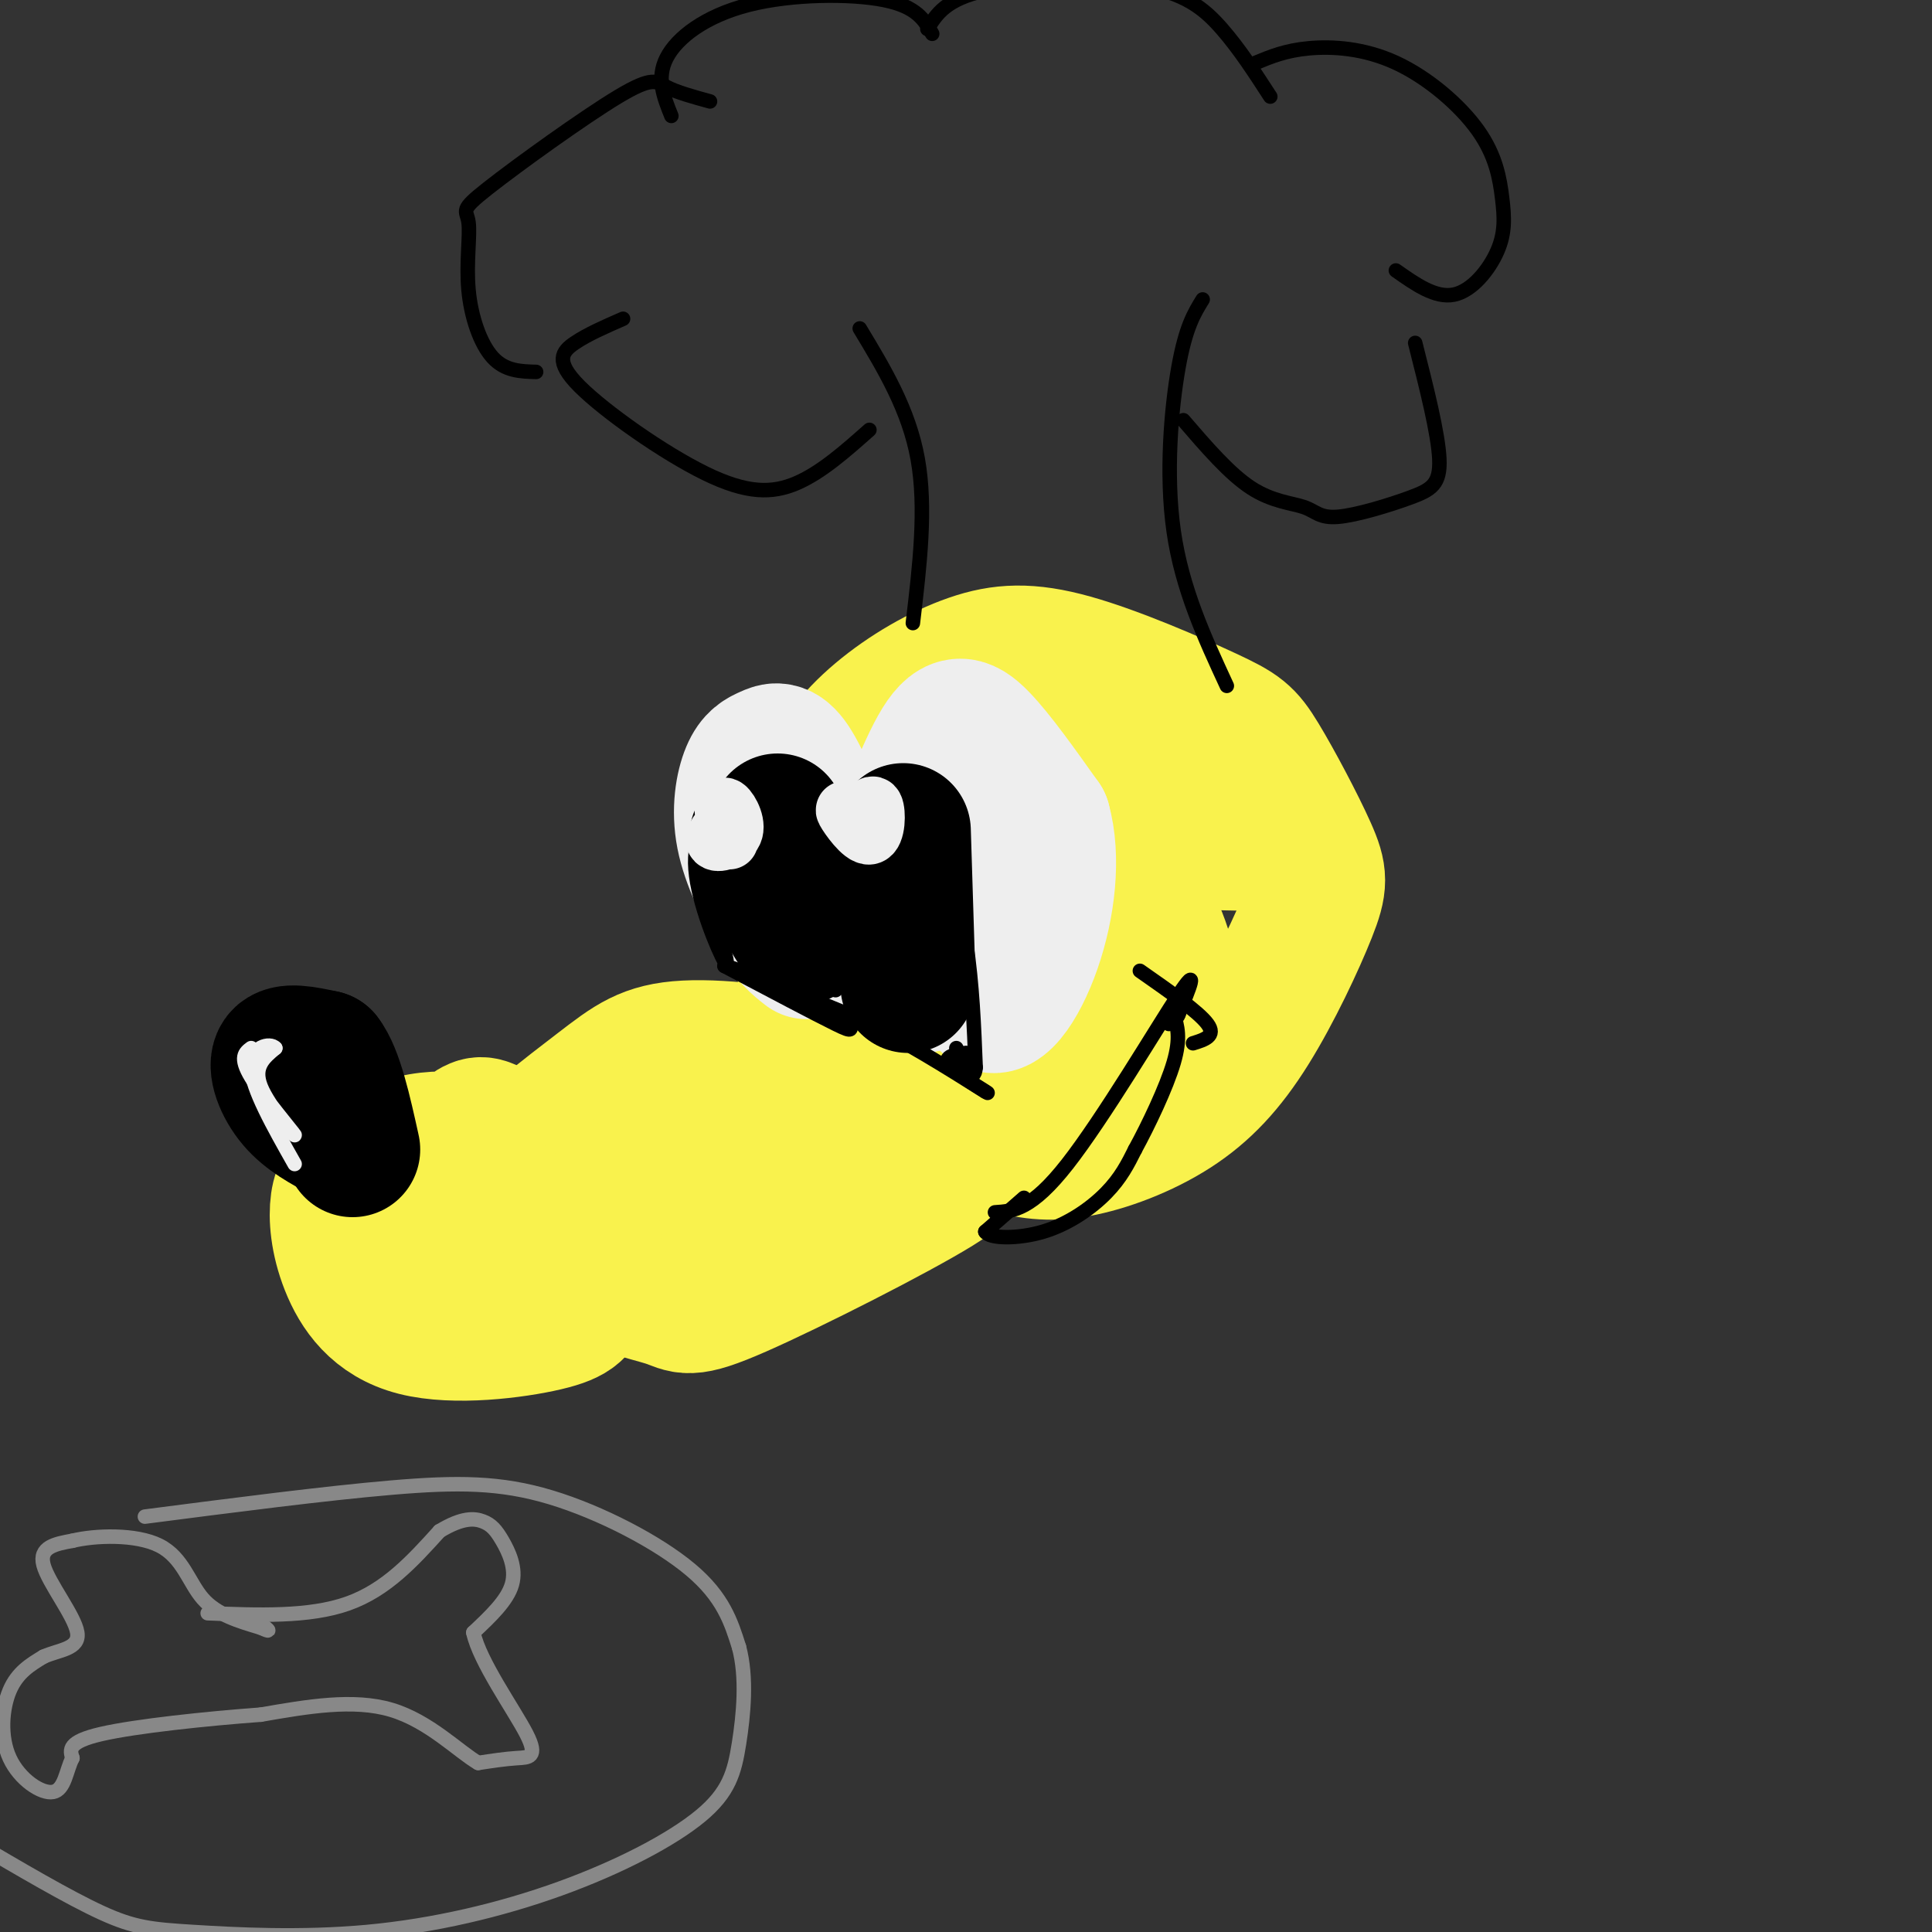 <svg viewBox='0 0 400 400' version='1.1' xmlns='http://www.w3.org/2000/svg' xmlns:xlink='http://www.w3.org/1999/xlink'><rect x="0" y="0" width="400" height="400" fill="#333333" stroke="none"/><g fill='none' stroke='#F9F24D' stroke-width='28' stroke-linecap='round' stroke-linejoin='round'><path d='M170,203c-2.831,-2.703 -5.663,-5.406 -6,-12c-0.337,-6.594 1.820,-17.078 5,-25c3.180,-7.922 7.383,-13.280 13,-18c5.617,-4.720 12.647,-8.802 19,-11c6.353,-2.198 12.029,-2.512 21,0c8.971,2.512 21.235,7.851 28,11c6.765,3.149 8.029,4.107 11,9c2.971,4.893 7.648,13.722 10,19c2.352,5.278 2.381,7.004 0,13c-2.381,5.996 -7.170,16.260 -12,24c-4.830,7.740 -9.701,12.954 -16,17c-6.299,4.046 -14.025,6.924 -20,8c-5.975,1.076 -10.200,0.350 -15,-1c-4.800,-1.350 -10.177,-3.325 -16,-9c-5.823,-5.675 -12.092,-15.050 -15,-23c-2.908,-7.950 -2.454,-14.475 -2,-21'/><path d='M175,184c2.108,-6.170 8.379,-11.094 9,-15c0.621,-3.906 -4.408,-6.792 14,-5c18.408,1.792 60.252,8.263 63,10c2.748,1.737 -33.599,-1.258 -52,-1c-18.401,0.258 -18.855,3.770 -20,9c-1.145,5.230 -2.981,12.176 -2,19c0.981,6.824 4.779,13.524 10,18c5.221,4.476 11.864,6.726 19,6c7.136,-0.726 14.766,-4.429 19,-8c4.234,-3.571 5.073,-7.009 6,-10c0.927,-2.991 1.942,-5.536 -1,-13c-2.942,-7.464 -9.841,-19.847 -15,-27c-5.159,-7.153 -8.580,-9.077 -12,-11'/><path d='M213,156c-5.263,-1.404 -12.421,0.587 -17,2c-4.579,1.413 -6.578,2.247 -8,11c-1.422,8.753 -2.267,25.424 -2,34c0.267,8.576 1.644,9.057 5,10c3.356,0.943 8.690,2.347 12,3c3.310,0.653 4.597,0.556 8,-2c3.403,-2.556 8.923,-7.569 12,-12c3.077,-4.431 3.710,-8.279 4,-11c0.290,-2.721 0.235,-4.314 -2,-9c-2.235,-4.686 -6.652,-12.464 -9,-17c-2.348,-4.536 -2.629,-5.831 -7,-3c-4.371,2.831 -12.832,9.789 -18,18c-5.168,8.211 -7.044,17.675 -5,23c2.044,5.325 8.007,6.510 12,7c3.993,0.490 6.016,0.286 9,0c2.984,-0.286 6.929,-0.655 11,-4c4.071,-3.345 8.268,-9.667 10,-13c1.732,-3.333 1.000,-3.677 -2,-5c-3.000,-1.323 -8.269,-3.625 -11,-5c-2.731,-1.375 -2.923,-1.821 -5,0c-2.077,1.821 -6.038,5.911 -10,10'/><path d='M200,193c-2.334,4.227 -3.170,9.793 -2,13c1.170,3.207 4.347,4.054 9,3c4.653,-1.054 10.782,-4.008 16,-8c5.218,-3.992 9.526,-9.022 10,-12c0.474,-2.978 -2.884,-3.905 -6,-5c-3.116,-1.095 -5.988,-2.358 -10,0c-4.012,2.358 -9.162,8.338 -13,15c-3.838,6.662 -6.363,14.006 -5,16c1.363,1.994 6.614,-1.364 13,-7c6.386,-5.636 13.908,-13.552 17,-17c3.092,-3.448 1.756,-2.428 1,-3c-0.756,-0.572 -0.930,-2.735 -6,1c-5.070,3.735 -15.035,13.367 -25,23'/><path d='M176,231c0.251,-3.654 0.503,-7.309 -6,-10c-6.503,-2.691 -19.759,-4.420 -28,-4c-8.241,0.420 -11.467,2.989 -18,8c-6.533,5.011 -16.374,12.465 -18,16c-1.626,3.535 4.964,3.153 12,1c7.036,-2.153 14.518,-6.076 22,-10'/><path d='M140,232c5.858,-2.683 9.502,-4.392 18,-2c8.498,2.392 21.850,8.885 28,11c6.150,2.115 5.097,-0.148 5,-2c-0.097,-1.852 0.761,-3.293 -2,-6c-2.761,-2.707 -9.142,-6.681 -16,-9c-6.858,-2.319 -14.194,-2.984 -20,-3c-5.806,-0.016 -10.081,0.616 -16,4c-5.919,3.384 -13.480,9.518 -16,14c-2.520,4.482 0.002,7.311 6,11c5.998,3.689 15.474,8.236 26,7c10.526,-1.236 22.103,-8.256 27,-12c4.897,-3.744 3.113,-4.213 1,-6c-2.113,-1.787 -4.557,-4.894 -7,-8'/><path d='M174,231c-3.028,-2.533 -7.099,-4.867 -13,-5c-5.901,-0.133 -13.633,1.935 -19,4c-5.367,2.065 -8.368,4.129 -12,10c-3.632,5.871 -7.894,15.551 -6,21c1.894,5.449 9.944,6.666 14,8c4.056,1.334 4.119,2.784 15,-2c10.881,-4.784 32.581,-15.803 41,-21c8.419,-5.197 3.557,-4.572 -1,-7c-4.557,-2.428 -8.807,-7.908 -12,-11c-3.193,-3.092 -5.327,-3.794 -9,-4c-3.673,-0.206 -8.885,0.086 -13,2c-4.115,1.914 -7.134,5.451 -10,9c-2.866,3.549 -5.579,7.109 -4,10c1.579,2.891 7.451,5.112 13,5c5.549,-0.112 10.774,-2.556 16,-5'/><path d='M174,245c2.000,-1.333 -1.000,-2.167 -4,-3'/><path d='M113,248c-2.654,-3.475 -5.307,-6.950 -8,-9c-2.693,-2.050 -5.425,-2.675 -9,-3c-3.575,-0.325 -7.992,-0.351 -12,1c-4.008,1.351 -7.607,4.077 -10,6c-2.393,1.923 -3.579,3.041 -4,6c-0.421,2.959 -0.076,7.757 2,13c2.076,5.243 5.882,10.931 14,13c8.118,2.069 20.548,0.519 27,-1c6.452,-1.519 6.926,-3.008 8,-6c1.074,-2.992 2.746,-7.487 3,-11c0.254,-3.513 -0.911,-6.045 -5,-10c-4.089,-3.955 -11.101,-9.334 -15,-12c-3.899,-2.666 -4.685,-2.619 -7,-1c-2.315,1.619 -6.157,4.809 -10,8'/><path d='M87,242c-3.291,3.414 -6.518,7.949 -8,12c-1.482,4.051 -1.218,7.619 2,10c3.218,2.381 9.392,3.574 14,3c4.608,-0.574 7.652,-2.914 10,-5c2.348,-2.086 4.000,-3.919 4,-6c0.000,-2.081 -1.651,-4.411 -4,-6c-2.349,-1.589 -5.396,-2.437 -8,-2c-2.604,0.437 -4.763,2.158 -6,4c-1.237,1.842 -1.550,3.804 -1,6c0.550,2.196 1.963,4.627 5,5c3.037,0.373 7.698,-1.312 11,-3c3.302,-1.688 5.244,-3.378 4,-6c-1.244,-2.622 -5.674,-6.177 -8,-7c-2.326,-0.823 -2.549,1.086 -3,3c-0.451,1.914 -1.129,3.833 2,5c3.129,1.167 10.064,1.584 17,2'/><path d='M118,257c3.667,0.167 4.333,-0.417 5,-1'/></g>
<g fill='none' stroke='#000000' stroke-width='28' stroke-linecap='round' stroke-linejoin='round'><path d='M71,235c-3.689,-1.956 -7.378,-3.911 -10,-7c-2.622,-3.089 -4.178,-7.311 -3,-9c1.178,-1.689 5.089,-0.844 9,0'/><path d='M67,219c2.500,3.167 4.250,11.083 6,19'/></g>
<g fill='none' stroke='#EEEEEE' stroke-width='3' stroke-linecap='round' stroke-linejoin='round'><path d='M52,217c-1.244,0.929 -2.488,1.857 0,6c2.488,4.143 8.708,11.500 9,12c0.292,0.500 -5.345,-5.857 -7,-10c-1.655,-4.143 0.673,-6.071 3,-8'/><path d='M57,217c-1.044,-1.244 -5.156,-0.356 -5,4c0.156,4.356 4.578,12.178 9,20'/></g>
<g fill='none' stroke='#EEEEEE' stroke-width='28' stroke-linecap='round' stroke-linejoin='round'><path d='M191,204c-2.707,-5.499 -5.413,-10.998 -7,-14c-1.587,-3.002 -2.054,-3.506 0,-10c2.054,-6.494 6.630,-18.979 10,-25c3.370,-6.021 5.534,-5.577 9,-2c3.466,3.577 8.233,10.289 13,17'/><path d='M216,170c2.119,7.464 0.917,17.625 -2,26c-2.917,8.375 -7.548,14.964 -10,11c-2.452,-3.964 -2.726,-18.482 -3,-33'/><path d='M201,174c-0.833,-3.333 -1.417,4.833 -2,13'/><path d='M174,193c-0.600,-5.755 -1.199,-11.510 -3,-18c-1.801,-6.490 -4.803,-13.714 -7,-17c-2.197,-3.286 -3.589,-2.633 -5,-2c-1.411,0.633 -2.841,1.247 -4,4c-1.159,2.753 -2.045,7.644 -1,13c1.045,5.356 4.023,11.178 7,17'/><path d='M161,190c2.167,4.000 4.083,5.500 6,7'/></g>
<g fill='none' stroke='#000000' stroke-width='3' stroke-linecap='round' stroke-linejoin='round'><path d='M206,251c3.778,-0.244 7.556,-0.489 15,-10c7.444,-9.511 18.556,-28.289 23,-35c4.444,-6.711 2.222,-1.356 0,4'/><path d='M244,210c-0.333,1.000 -1.167,1.500 -2,2'/><path d='M236,201c6.083,4.250 12.167,8.500 14,11c1.833,2.500 -0.583,3.250 -3,4'/><path d='M146,186c-1.539,-7.313 -3.078,-14.625 0,-19c3.078,-4.375 10.774,-5.812 16,-5c5.226,0.812 7.984,3.872 10,6c2.016,2.128 3.290,3.322 4,8c0.710,4.678 0.855,12.839 1,21'/><path d='M177,197c-0.500,4.833 -2.250,6.417 -4,8'/><path d='M183,210c-2.387,-3.589 -4.774,-7.179 -5,-16c-0.226,-8.821 1.708,-22.875 5,-29c3.292,-6.125 7.940,-4.321 11,2c3.060,6.321 4.530,17.161 6,28'/><path d='M200,195c1.333,9.000 1.667,17.500 2,26'/><path d='M202,221c-0.333,3.667 -2.167,-0.167 -4,-4'/><path d='M155,166c-1.780,-0.429 -3.560,-0.857 -6,1c-2.440,1.857 -5.542,6.000 -5,13c0.542,7.000 4.726,16.857 6,19c1.274,2.143 -0.363,-3.429 -2,-9'/><path d='M148,190c-0.603,-5.400 -1.112,-14.400 -1,-19c0.112,-4.600 0.844,-4.800 3,-5c2.156,-0.200 5.734,-0.400 9,0c3.266,0.400 6.219,1.400 9,7c2.781,5.600 5.391,15.800 8,26'/><path d='M176,199c1.143,6.536 0.000,9.875 0,12c-0.000,2.125 1.143,3.036 -3,1c-4.143,-2.036 -13.571,-7.018 -23,-12'/><path d='M150,200c0.833,-0.167 14.417,5.417 28,11'/><path d='M178,211c9.000,4.333 17.500,9.667 26,15'/><path d='M204,226c2.356,1.356 -4.756,-2.756 -7,-5c-2.244,-2.244 0.378,-2.622 3,-3'/><path d='M212,248c0.000,0.000 -8.000,7.000 -8,7'/><path d='M204,255c0.774,1.452 6.708,1.583 12,0c5.292,-1.583 9.940,-4.881 13,-8c3.060,-3.119 4.530,-6.060 6,-9'/><path d='M235,238c2.711,-4.956 6.489,-12.844 8,-18c1.511,-5.156 0.756,-7.578 0,-10'/><path d='M178,68c5.083,8.417 10.167,16.833 12,27c1.833,10.167 0.417,22.083 -1,34'/><path d='M249,62c-1.756,2.844 -3.511,5.689 -5,14c-1.489,8.311 -2.711,22.089 -1,34c1.711,11.911 6.356,21.956 11,32'/><path d='M180,89c-4.952,4.394 -9.904,8.788 -15,11c-5.096,2.212 -10.335,2.242 -19,-2c-8.665,-4.242 -20.756,-12.758 -26,-18c-5.244,-5.242 -3.641,-7.212 -1,-9c2.641,-1.788 6.321,-3.394 10,-5'/><path d='M111,77c-3.216,-0.090 -6.432,-0.180 -9,-3c-2.568,-2.820 -4.487,-8.368 -5,-14c-0.513,-5.632 0.382,-11.346 0,-14c-0.382,-2.654 -2.041,-2.247 4,-7c6.041,-4.753 19.780,-14.664 27,-19c7.220,-4.336 7.920,-3.096 10,-2c2.080,1.096 5.540,2.048 9,3'/><path d='M139,24c-1.571,-3.899 -3.143,-7.798 -1,-12c2.143,-4.202 8.000,-8.708 17,-11c9.000,-2.292 21.143,-2.369 28,-1c6.857,1.369 8.429,4.185 10,7'/><path d='M192,6c1.899,-3.083 3.798,-6.167 12,-8c8.202,-1.833 22.708,-2.417 32,-1c9.292,1.417 13.369,4.833 17,9c3.631,4.167 6.815,9.083 10,14'/><path d='M260,13c3.087,-1.278 6.175,-2.557 11,-3c4.825,-0.443 11.388,-0.051 18,3c6.612,3.051 13.275,8.759 17,14c3.725,5.241 4.514,10.013 5,14c0.486,3.987 0.669,7.189 -1,11c-1.669,3.811 -5.191,8.232 -9,9c-3.809,0.768 -7.904,-2.116 -12,-5'/><path d='M293,71c2.377,9.373 4.754,18.745 5,24c0.246,5.255 -1.638,6.391 -6,8c-4.362,1.609 -11.200,3.689 -15,4c-3.800,0.311 -4.562,-1.147 -7,-2c-2.438,-0.853 -6.554,-1.101 -11,-4c-4.446,-2.899 -9.223,-8.450 -14,-14'/></g>
<g fill='none' stroke='#000000' stroke-width='28' stroke-linecap='round' stroke-linejoin='round'><path d='M187,172c0.000,0.000 1.000,32.000 1,32'/><path d='M161,170c-0.917,4.000 -1.833,8.000 -1,12c0.833,4.000 3.417,8.000 6,12'/></g>
<g fill='none' stroke='#EEEEEE' stroke-width='12' stroke-linecap='round' stroke-linejoin='round'><path d='M151,173c0.478,-1.730 0.957,-3.461 0,-3c-0.957,0.461 -3.349,3.113 -3,4c0.349,0.887 3.440,0.008 4,-2c0.560,-2.008 -1.411,-5.145 -2,-5c-0.589,0.145 0.206,3.573 1,7'/><path d='M178,171c-1.786,-2.036 -3.571,-4.071 -3,-3c0.571,1.071 3.500,5.250 5,5c1.500,-0.250 1.571,-4.929 1,-6c-0.571,-1.071 -1.786,1.464 -3,4'/></g>
<g fill='none' stroke='#888888' stroke-width='3' stroke-linecap='round' stroke-linejoin='round'><path d='M43,334c10.500,0.417 21.000,0.833 29,-2c8.000,-2.833 13.500,-8.917 19,-15'/><path d='M91,317c4.793,-2.904 7.274,-2.665 9,-2c1.726,0.665 2.695,1.756 4,4c1.305,2.244 2.944,5.641 2,9c-0.944,3.359 -4.472,6.679 -8,10'/><path d='M98,338c1.274,6.012 8.458,16.042 11,21c2.542,4.958 0.440,4.845 -2,5c-2.440,0.155 -5.220,0.577 -8,1'/><path d='M99,365c-4.044,-2.333 -10.156,-8.667 -18,-11c-7.844,-2.333 -17.422,-0.667 -27,1'/><path d='M54,355c-11.267,0.822 -25.933,2.378 -33,4c-7.067,1.622 -6.533,3.311 -6,5'/><path d='M15,364c-1.311,2.582 -1.589,6.537 -4,7c-2.411,0.463 -6.957,-2.568 -9,-7c-2.043,-4.432 -1.584,-10.266 0,-14c1.584,-3.734 4.292,-5.367 7,-7'/><path d='M9,343c3.155,-1.440 7.542,-1.542 7,-5c-0.542,-3.458 -6.012,-10.274 -7,-14c-0.988,-3.726 2.506,-4.363 6,-5'/><path d='M15,319c4.607,-1.131 13.125,-1.458 18,1c4.875,2.458 6.107,7.702 9,11c2.893,3.298 7.446,4.649 12,6'/><path d='M54,337c2.167,1.000 1.583,0.500 1,0'/><path d='M30,314c18.625,-2.411 37.250,-4.821 51,-6c13.750,-1.179 22.625,-1.125 33,2c10.375,3.125 22.250,9.321 29,15c6.750,5.679 8.375,10.839 10,16'/><path d='M153,341c1.697,6.300 0.941,14.049 0,20c-0.941,5.951 -2.066,10.102 -8,15c-5.934,4.898 -16.676,10.542 -29,15c-12.324,4.458 -26.231,7.731 -40,9c-13.769,1.269 -27.399,0.534 -36,0c-8.601,-0.534 -12.172,-0.867 -19,-4c-6.828,-3.133 -16.914,-9.067 -27,-15'/><path d='M-6,381c-6.200,-3.844 -8.200,-5.956 -9,-8c-0.800,-2.044 -0.400,-4.022 0,-6'/></g>
</svg>